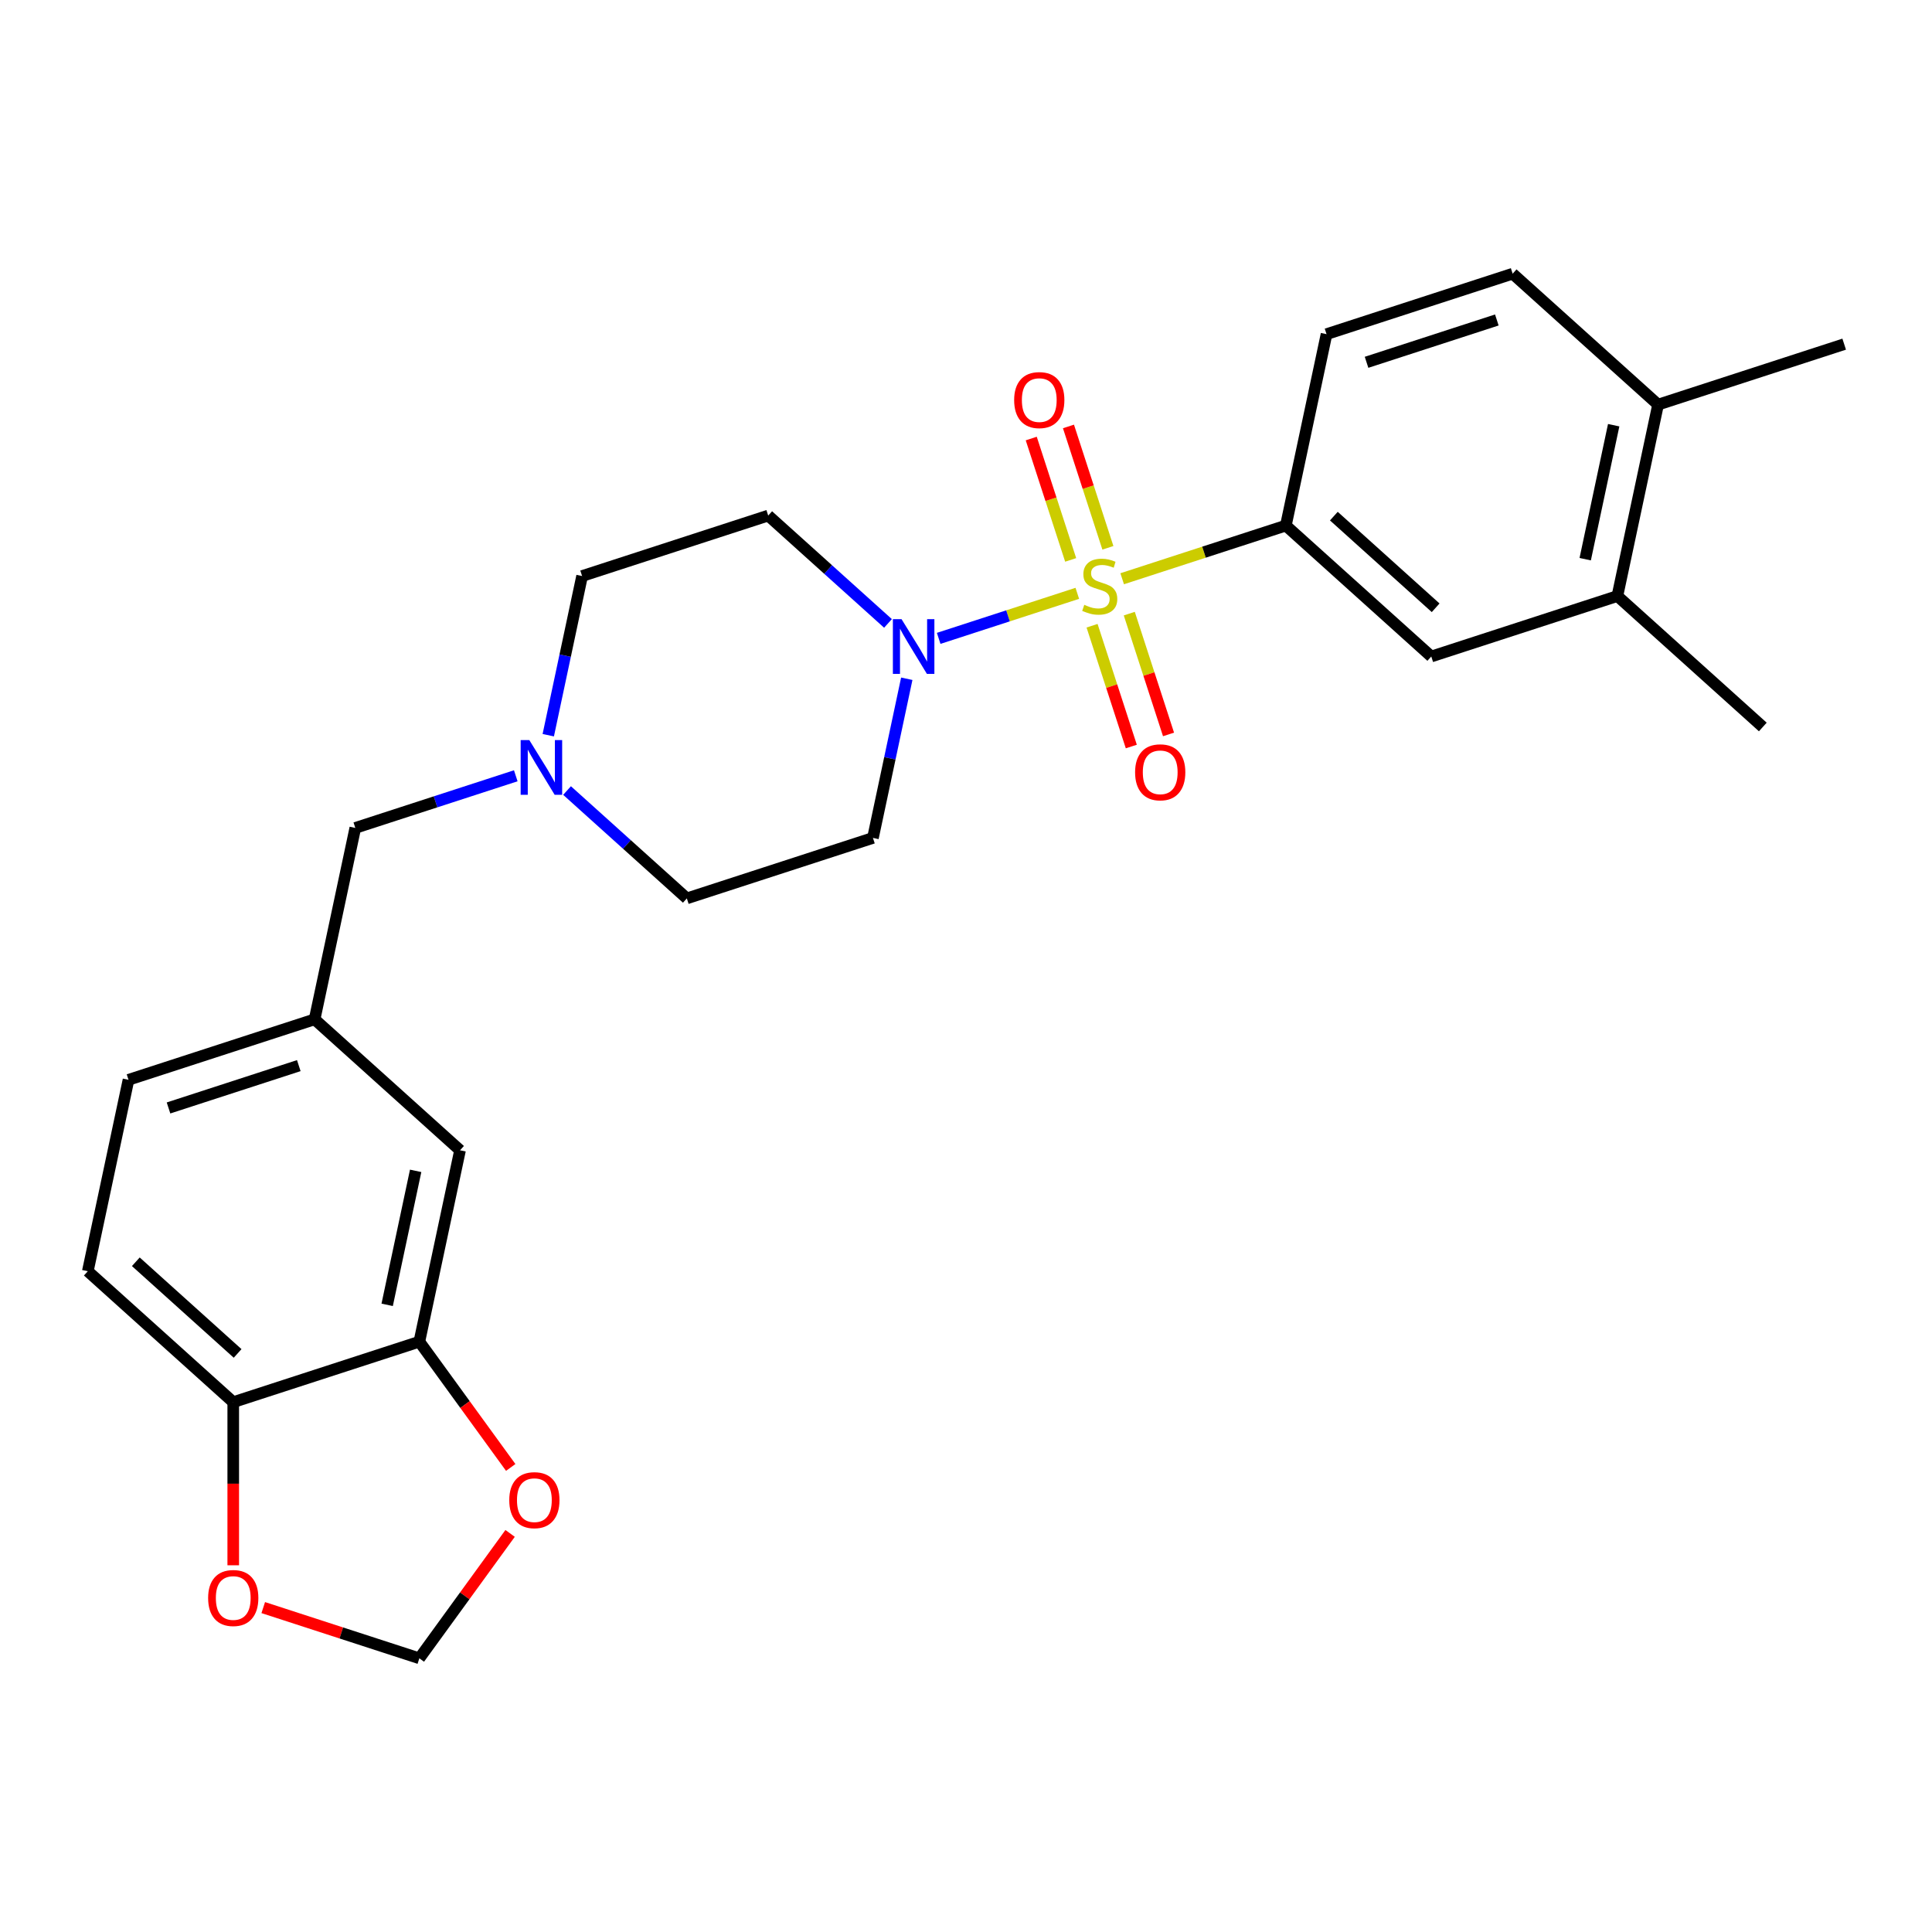 <?xml version='1.0' encoding='iso-8859-1'?>
<svg version='1.1' baseProfile='full'
              xmlns='http://www.w3.org/2000/svg'
                      xmlns:rdkit='http://www.rdkit.org/xml'
                      xmlns:xlink='http://www.w3.org/1999/xlink'
                  xml:space='preserve'
width='1000px' height='1000px' viewBox='0 0 1000 1000'>
<!-- END OF HEADER -->
<rect style='opacity:1.0;fill:#FFFFFF;stroke:none' width='1000' height='1000' x='0' y='0'> </rect>
<path class='bond-0' d='M 557.612,307.105 L 521.736,318.762' style='fill:none;fill-rule:evenodd;stroke:#CCCC00;stroke-width:6px;stroke-linecap:butt;stroke-linejoin:miter;stroke-opacity:1' />
<path class='bond-0' d='M 521.736,318.762 L 485.861,330.419' style='fill:none;fill-rule:evenodd;stroke:#0000FF;stroke-width:6px;stroke-linecap:butt;stroke-linejoin:miter;stroke-opacity:1' />
<path class='bond-1' d='M 580.836,299.559 L 623.195,285.796' style='fill:none;fill-rule:evenodd;stroke:#CCCC00;stroke-width:6px;stroke-linecap:butt;stroke-linejoin:miter;stroke-opacity:1' />
<path class='bond-1' d='M 623.195,285.796 L 665.554,272.033' style='fill:none;fill-rule:evenodd;stroke:#000000;stroke-width:6px;stroke-linecap:butt;stroke-linejoin:miter;stroke-opacity:1' />
<path class='bond-5' d='M 573.446,283.55 L 563.24,252.138' style='fill:none;fill-rule:evenodd;stroke:#CCCC00;stroke-width:6px;stroke-linecap:butt;stroke-linejoin:miter;stroke-opacity:1' />
<path class='bond-5' d='M 563.24,252.138 L 553.034,220.727' style='fill:none;fill-rule:evenodd;stroke:#FF0000;stroke-width:6px;stroke-linecap:butt;stroke-linejoin:miter;stroke-opacity:1' />
<path class='bond-5' d='M 554.18,289.81 L 543.974,258.398' style='fill:none;fill-rule:evenodd;stroke:#CCCC00;stroke-width:6px;stroke-linecap:butt;stroke-linejoin:miter;stroke-opacity:1' />
<path class='bond-5' d='M 543.974,258.398 L 533.768,226.986' style='fill:none;fill-rule:evenodd;stroke:#FF0000;stroke-width:6px;stroke-linecap:butt;stroke-linejoin:miter;stroke-opacity:1' />
<path class='bond-6' d='M 565.249,323.875 L 575.406,355.136' style='fill:none;fill-rule:evenodd;stroke:#CCCC00;stroke-width:6px;stroke-linecap:butt;stroke-linejoin:miter;stroke-opacity:1' />
<path class='bond-6' d='M 575.406,355.136 L 585.564,386.398' style='fill:none;fill-rule:evenodd;stroke:#FF0000;stroke-width:6px;stroke-linecap:butt;stroke-linejoin:miter;stroke-opacity:1' />
<path class='bond-6' d='M 584.515,317.615 L 594.672,348.876' style='fill:none;fill-rule:evenodd;stroke:#CCCC00;stroke-width:6px;stroke-linecap:butt;stroke-linejoin:miter;stroke-opacity:1' />
<path class='bond-6' d='M 594.672,348.876 L 604.83,380.138' style='fill:none;fill-rule:evenodd;stroke:#FF0000;stroke-width:6px;stroke-linecap:butt;stroke-linejoin:miter;stroke-opacity:1' />
<path class='bond-7' d='M 459.622,322.682 L 428.622,294.769' style='fill:none;fill-rule:evenodd;stroke:#0000FF;stroke-width:6px;stroke-linecap:butt;stroke-linejoin:miter;stroke-opacity:1' />
<path class='bond-7' d='M 428.622,294.769 L 397.622,266.857' style='fill:none;fill-rule:evenodd;stroke:#000000;stroke-width:6px;stroke-linecap:butt;stroke-linejoin:miter;stroke-opacity:1' />
<path class='bond-8' d='M 469.346,351.324 L 460.59,392.515' style='fill:none;fill-rule:evenodd;stroke:#0000FF;stroke-width:6px;stroke-linecap:butt;stroke-linejoin:miter;stroke-opacity:1' />
<path class='bond-8' d='M 460.59,392.515 L 451.835,433.706' style='fill:none;fill-rule:evenodd;stroke:#000000;stroke-width:6px;stroke-linecap:butt;stroke-linejoin:miter;stroke-opacity:1' />
<path class='bond-4' d='M 665.554,272.033 L 740.826,339.807' style='fill:none;fill-rule:evenodd;stroke:#000000;stroke-width:6px;stroke-linecap:butt;stroke-linejoin:miter;stroke-opacity:1' />
<path class='bond-4' d='M 690.4,267.145 L 743.09,314.587' style='fill:none;fill-rule:evenodd;stroke:#000000;stroke-width:6px;stroke-linecap:butt;stroke-linejoin:miter;stroke-opacity:1' />
<path class='bond-15' d='M 665.554,272.033 L 686.613,172.958' style='fill:none;fill-rule:evenodd;stroke:#000000;stroke-width:6px;stroke-linecap:butt;stroke-linejoin:miter;stroke-opacity:1' />
<path class='bond-2' d='M 293.505,409.182 L 324.505,437.094' style='fill:none;fill-rule:evenodd;stroke:#0000FF;stroke-width:6px;stroke-linecap:butt;stroke-linejoin:miter;stroke-opacity:1' />
<path class='bond-2' d='M 324.505,437.094 L 355.504,465.006' style='fill:none;fill-rule:evenodd;stroke:#000000;stroke-width:6px;stroke-linecap:butt;stroke-linejoin:miter;stroke-opacity:1' />
<path class='bond-18' d='M 266.961,401.544 L 225.432,415.037' style='fill:none;fill-rule:evenodd;stroke:#0000FF;stroke-width:6px;stroke-linecap:butt;stroke-linejoin:miter;stroke-opacity:1' />
<path class='bond-18' d='M 225.432,415.037 L 183.903,428.531' style='fill:none;fill-rule:evenodd;stroke:#000000;stroke-width:6px;stroke-linecap:butt;stroke-linejoin:miter;stroke-opacity:1' />
<path class='bond-26' d='M 283.781,380.539 L 292.537,339.348' style='fill:none;fill-rule:evenodd;stroke:#0000FF;stroke-width:6px;stroke-linecap:butt;stroke-linejoin:miter;stroke-opacity:1' />
<path class='bond-26' d='M 292.537,339.348 L 301.292,298.157' style='fill:none;fill-rule:evenodd;stroke:#000000;stroke-width:6px;stroke-linecap:butt;stroke-linejoin:miter;stroke-opacity:1' />
<path class='bond-3' d='M 217.056,694.454 L 238.115,595.38' style='fill:none;fill-rule:evenodd;stroke:#000000;stroke-width:6px;stroke-linecap:butt;stroke-linejoin:miter;stroke-opacity:1' />
<path class='bond-3' d='M 200.4,675.381 L 215.142,606.029' style='fill:none;fill-rule:evenodd;stroke:#000000;stroke-width:6px;stroke-linecap:butt;stroke-linejoin:miter;stroke-opacity:1' />
<path class='bond-11' d='M 217.056,694.454 L 240.702,727' style='fill:none;fill-rule:evenodd;stroke:#000000;stroke-width:6px;stroke-linecap:butt;stroke-linejoin:miter;stroke-opacity:1' />
<path class='bond-11' d='M 240.702,727 L 264.348,759.546' style='fill:none;fill-rule:evenodd;stroke:#FF0000;stroke-width:6px;stroke-linecap:butt;stroke-linejoin:miter;stroke-opacity:1' />
<path class='bond-28' d='M 217.056,694.454 L 120.726,725.754' style='fill:none;fill-rule:evenodd;stroke:#000000;stroke-width:6px;stroke-linecap:butt;stroke-linejoin:miter;stroke-opacity:1' />
<path class='bond-9' d='M 740.826,339.807 L 837.156,308.508' style='fill:none;fill-rule:evenodd;stroke:#000000;stroke-width:6px;stroke-linecap:butt;stroke-linejoin:miter;stroke-opacity:1' />
<path class='bond-20' d='M 397.622,266.857 L 301.292,298.157' style='fill:none;fill-rule:evenodd;stroke:#000000;stroke-width:6px;stroke-linecap:butt;stroke-linejoin:miter;stroke-opacity:1' />
<path class='bond-21' d='M 451.835,433.706 L 355.504,465.006' style='fill:none;fill-rule:evenodd;stroke:#000000;stroke-width:6px;stroke-linecap:butt;stroke-linejoin:miter;stroke-opacity:1' />
<path class='bond-24' d='M 837.156,308.508 L 912.428,376.283' style='fill:none;fill-rule:evenodd;stroke:#000000;stroke-width:6px;stroke-linecap:butt;stroke-linejoin:miter;stroke-opacity:1' />
<path class='bond-27' d='M 837.156,308.508 L 858.215,209.433' style='fill:none;fill-rule:evenodd;stroke:#000000;stroke-width:6px;stroke-linecap:butt;stroke-linejoin:miter;stroke-opacity:1' />
<path class='bond-27' d='M 820.5,289.435 L 835.241,220.083' style='fill:none;fill-rule:evenodd;stroke:#000000;stroke-width:6px;stroke-linecap:butt;stroke-linejoin:miter;stroke-opacity:1' />
<path class='bond-10' d='M 120.726,725.754 L 45.455,657.979' style='fill:none;fill-rule:evenodd;stroke:#000000;stroke-width:6px;stroke-linecap:butt;stroke-linejoin:miter;stroke-opacity:1' />
<path class='bond-10' d='M 122.99,700.533 L 70.3,653.091' style='fill:none;fill-rule:evenodd;stroke:#000000;stroke-width:6px;stroke-linecap:butt;stroke-linejoin:miter;stroke-opacity:1' />
<path class='bond-12' d='M 120.726,725.754 L 120.726,767.972' style='fill:none;fill-rule:evenodd;stroke:#000000;stroke-width:6px;stroke-linecap:butt;stroke-linejoin:miter;stroke-opacity:1' />
<path class='bond-12' d='M 120.726,767.972 L 120.726,810.189' style='fill:none;fill-rule:evenodd;stroke:#FF0000;stroke-width:6px;stroke-linecap:butt;stroke-linejoin:miter;stroke-opacity:1' />
<path class='bond-13' d='M 264.028,793.69 L 240.542,826.016' style='fill:none;fill-rule:evenodd;stroke:#FF0000;stroke-width:6px;stroke-linecap:butt;stroke-linejoin:miter;stroke-opacity:1' />
<path class='bond-13' d='M 240.542,826.016 L 217.056,858.341' style='fill:none;fill-rule:evenodd;stroke:#000000;stroke-width:6px;stroke-linecap:butt;stroke-linejoin:miter;stroke-opacity:1' />
<path class='bond-29' d='M 136.258,832.088 L 176.657,845.215' style='fill:none;fill-rule:evenodd;stroke:#FF0000;stroke-width:6px;stroke-linecap:butt;stroke-linejoin:miter;stroke-opacity:1' />
<path class='bond-29' d='M 176.657,845.215 L 217.056,858.341' style='fill:none;fill-rule:evenodd;stroke:#000000;stroke-width:6px;stroke-linecap:butt;stroke-linejoin:miter;stroke-opacity:1' />
<path class='bond-14' d='M 238.115,595.38 L 162.844,527.605' style='fill:none;fill-rule:evenodd;stroke:#000000;stroke-width:6px;stroke-linecap:butt;stroke-linejoin:miter;stroke-opacity:1' />
<path class='bond-19' d='M 686.613,172.958 L 782.944,141.659' style='fill:none;fill-rule:evenodd;stroke:#000000;stroke-width:6px;stroke-linecap:butt;stroke-linejoin:miter;stroke-opacity:1' />
<path class='bond-19' d='M 707.323,187.53 L 774.754,165.62' style='fill:none;fill-rule:evenodd;stroke:#000000;stroke-width:6px;stroke-linecap:butt;stroke-linejoin:miter;stroke-opacity:1' />
<path class='bond-16' d='M 858.215,209.433 L 782.944,141.659' style='fill:none;fill-rule:evenodd;stroke:#000000;stroke-width:6px;stroke-linecap:butt;stroke-linejoin:miter;stroke-opacity:1' />
<path class='bond-25' d='M 858.215,209.433 L 954.545,178.134' style='fill:none;fill-rule:evenodd;stroke:#000000;stroke-width:6px;stroke-linecap:butt;stroke-linejoin:miter;stroke-opacity:1' />
<path class='bond-17' d='M 162.844,527.605 L 183.903,428.531' style='fill:none;fill-rule:evenodd;stroke:#000000;stroke-width:6px;stroke-linecap:butt;stroke-linejoin:miter;stroke-opacity:1' />
<path class='bond-23' d='M 162.844,527.605 L 66.513,558.905' style='fill:none;fill-rule:evenodd;stroke:#000000;stroke-width:6px;stroke-linecap:butt;stroke-linejoin:miter;stroke-opacity:1' />
<path class='bond-23' d='M 154.654,551.566 L 87.223,573.476' style='fill:none;fill-rule:evenodd;stroke:#000000;stroke-width:6px;stroke-linecap:butt;stroke-linejoin:miter;stroke-opacity:1' />
<path class='bond-22' d='M 45.455,657.979 L 66.513,558.905' style='fill:none;fill-rule:evenodd;stroke:#000000;stroke-width:6px;stroke-linecap:butt;stroke-linejoin:miter;stroke-opacity:1' />
<path  class='atom-0' d='M 561.224 313.052
Q 561.544 313.172, 562.864 313.732
Q 564.184 314.292, 565.624 314.652
Q 567.104 314.972, 568.544 314.972
Q 571.224 314.972, 572.784 313.692
Q 574.344 312.372, 574.344 310.092
Q 574.344 308.532, 573.544 307.572
Q 572.784 306.612, 571.584 306.092
Q 570.384 305.572, 568.384 304.972
Q 565.864 304.212, 564.344 303.492
Q 562.864 302.772, 561.784 301.252
Q 560.744 299.732, 560.744 297.172
Q 560.744 293.612, 563.144 291.412
Q 565.584 289.212, 570.384 289.212
Q 573.664 289.212, 577.384 290.772
L 576.464 293.852
Q 573.064 292.452, 570.504 292.452
Q 567.744 292.452, 566.224 293.612
Q 564.704 294.732, 564.744 296.692
Q 564.744 298.212, 565.504 299.132
Q 566.304 300.052, 567.424 300.572
Q 568.584 301.092, 570.504 301.692
Q 573.064 302.492, 574.584 303.292
Q 576.104 304.092, 577.184 305.732
Q 578.304 307.332, 578.304 310.092
Q 578.304 314.012, 575.664 316.132
Q 573.064 318.212, 568.704 318.212
Q 566.184 318.212, 564.264 317.652
Q 562.384 317.132, 560.144 316.212
L 561.224 313.052
' fill='#CCCC00'/>
<path  class='atom-1' d='M 466.634 320.472
L 475.914 335.472
Q 476.834 336.952, 478.314 339.632
Q 479.794 342.312, 479.874 342.472
L 479.874 320.472
L 483.634 320.472
L 483.634 348.792
L 479.754 348.792
L 469.794 332.392
Q 468.634 330.472, 467.394 328.272
Q 466.194 326.072, 465.834 325.392
L 465.834 348.792
L 462.154 348.792
L 462.154 320.472
L 466.634 320.472
' fill='#0000FF'/>
<path  class='atom-3' d='M 273.973 383.071
L 283.253 398.071
Q 284.173 399.551, 285.653 402.231
Q 287.133 404.911, 287.213 405.071
L 287.213 383.071
L 290.973 383.071
L 290.973 411.391
L 287.093 411.391
L 277.133 394.991
Q 275.973 393.071, 274.733 390.871
Q 273.533 388.671, 273.173 387.991
L 273.173 411.391
L 269.493 411.391
L 269.493 383.071
L 273.973 383.071
' fill='#0000FF'/>
<path  class='atom-6' d='M 524.924 207.082
Q 524.924 200.282, 528.284 196.482
Q 531.644 192.682, 537.924 192.682
Q 544.204 192.682, 547.564 196.482
Q 550.924 200.282, 550.924 207.082
Q 550.924 213.962, 547.524 217.882
Q 544.124 221.762, 537.924 221.762
Q 531.684 221.762, 528.284 217.882
Q 524.924 214.002, 524.924 207.082
M 537.924 218.562
Q 542.244 218.562, 544.564 215.682
Q 546.924 212.762, 546.924 207.082
Q 546.924 201.522, 544.564 198.722
Q 542.244 195.882, 537.924 195.882
Q 533.604 195.882, 531.244 198.682
Q 528.924 201.482, 528.924 207.082
Q 528.924 212.802, 531.244 215.682
Q 533.604 218.562, 537.924 218.562
' fill='#FF0000'/>
<path  class='atom-7' d='M 587.524 399.743
Q 587.524 392.943, 590.884 389.143
Q 594.244 385.343, 600.524 385.343
Q 606.804 385.343, 610.164 389.143
Q 613.524 392.943, 613.524 399.743
Q 613.524 406.623, 610.124 410.543
Q 606.724 414.423, 600.524 414.423
Q 594.284 414.423, 590.884 410.543
Q 587.524 406.663, 587.524 399.743
M 600.524 411.223
Q 604.844 411.223, 607.164 408.343
Q 609.524 405.423, 609.524 399.743
Q 609.524 394.183, 607.164 391.383
Q 604.844 388.543, 600.524 388.543
Q 596.204 388.543, 593.844 391.343
Q 591.524 394.143, 591.524 399.743
Q 591.524 405.463, 593.844 408.343
Q 596.204 411.223, 600.524 411.223
' fill='#FF0000'/>
<path  class='atom-12' d='M 263.592 776.478
Q 263.592 769.678, 266.952 765.878
Q 270.312 762.078, 276.592 762.078
Q 282.872 762.078, 286.232 765.878
Q 289.592 769.678, 289.592 776.478
Q 289.592 783.358, 286.192 787.278
Q 282.792 791.158, 276.592 791.158
Q 270.352 791.158, 266.952 787.278
Q 263.592 783.398, 263.592 776.478
M 276.592 787.958
Q 280.912 787.958, 283.232 785.078
Q 285.592 782.158, 285.592 776.478
Q 285.592 770.918, 283.232 768.118
Q 280.912 765.278, 276.592 765.278
Q 272.272 765.278, 269.912 768.078
Q 267.592 770.878, 267.592 776.478
Q 267.592 782.198, 269.912 785.078
Q 272.272 787.958, 276.592 787.958
' fill='#FF0000'/>
<path  class='atom-13' d='M 107.726 827.122
Q 107.726 820.322, 111.086 816.522
Q 114.446 812.722, 120.726 812.722
Q 127.006 812.722, 130.366 816.522
Q 133.726 820.322, 133.726 827.122
Q 133.726 834.002, 130.326 837.922
Q 126.926 841.802, 120.726 841.802
Q 114.486 841.802, 111.086 837.922
Q 107.726 834.042, 107.726 827.122
M 120.726 838.602
Q 125.046 838.602, 127.366 835.722
Q 129.726 832.802, 129.726 827.122
Q 129.726 821.562, 127.366 818.762
Q 125.046 815.922, 120.726 815.922
Q 116.406 815.922, 114.046 818.722
Q 111.726 821.522, 111.726 827.122
Q 111.726 832.842, 114.046 835.722
Q 116.406 838.602, 120.726 838.602
' fill='#FF0000'/>
</svg>
